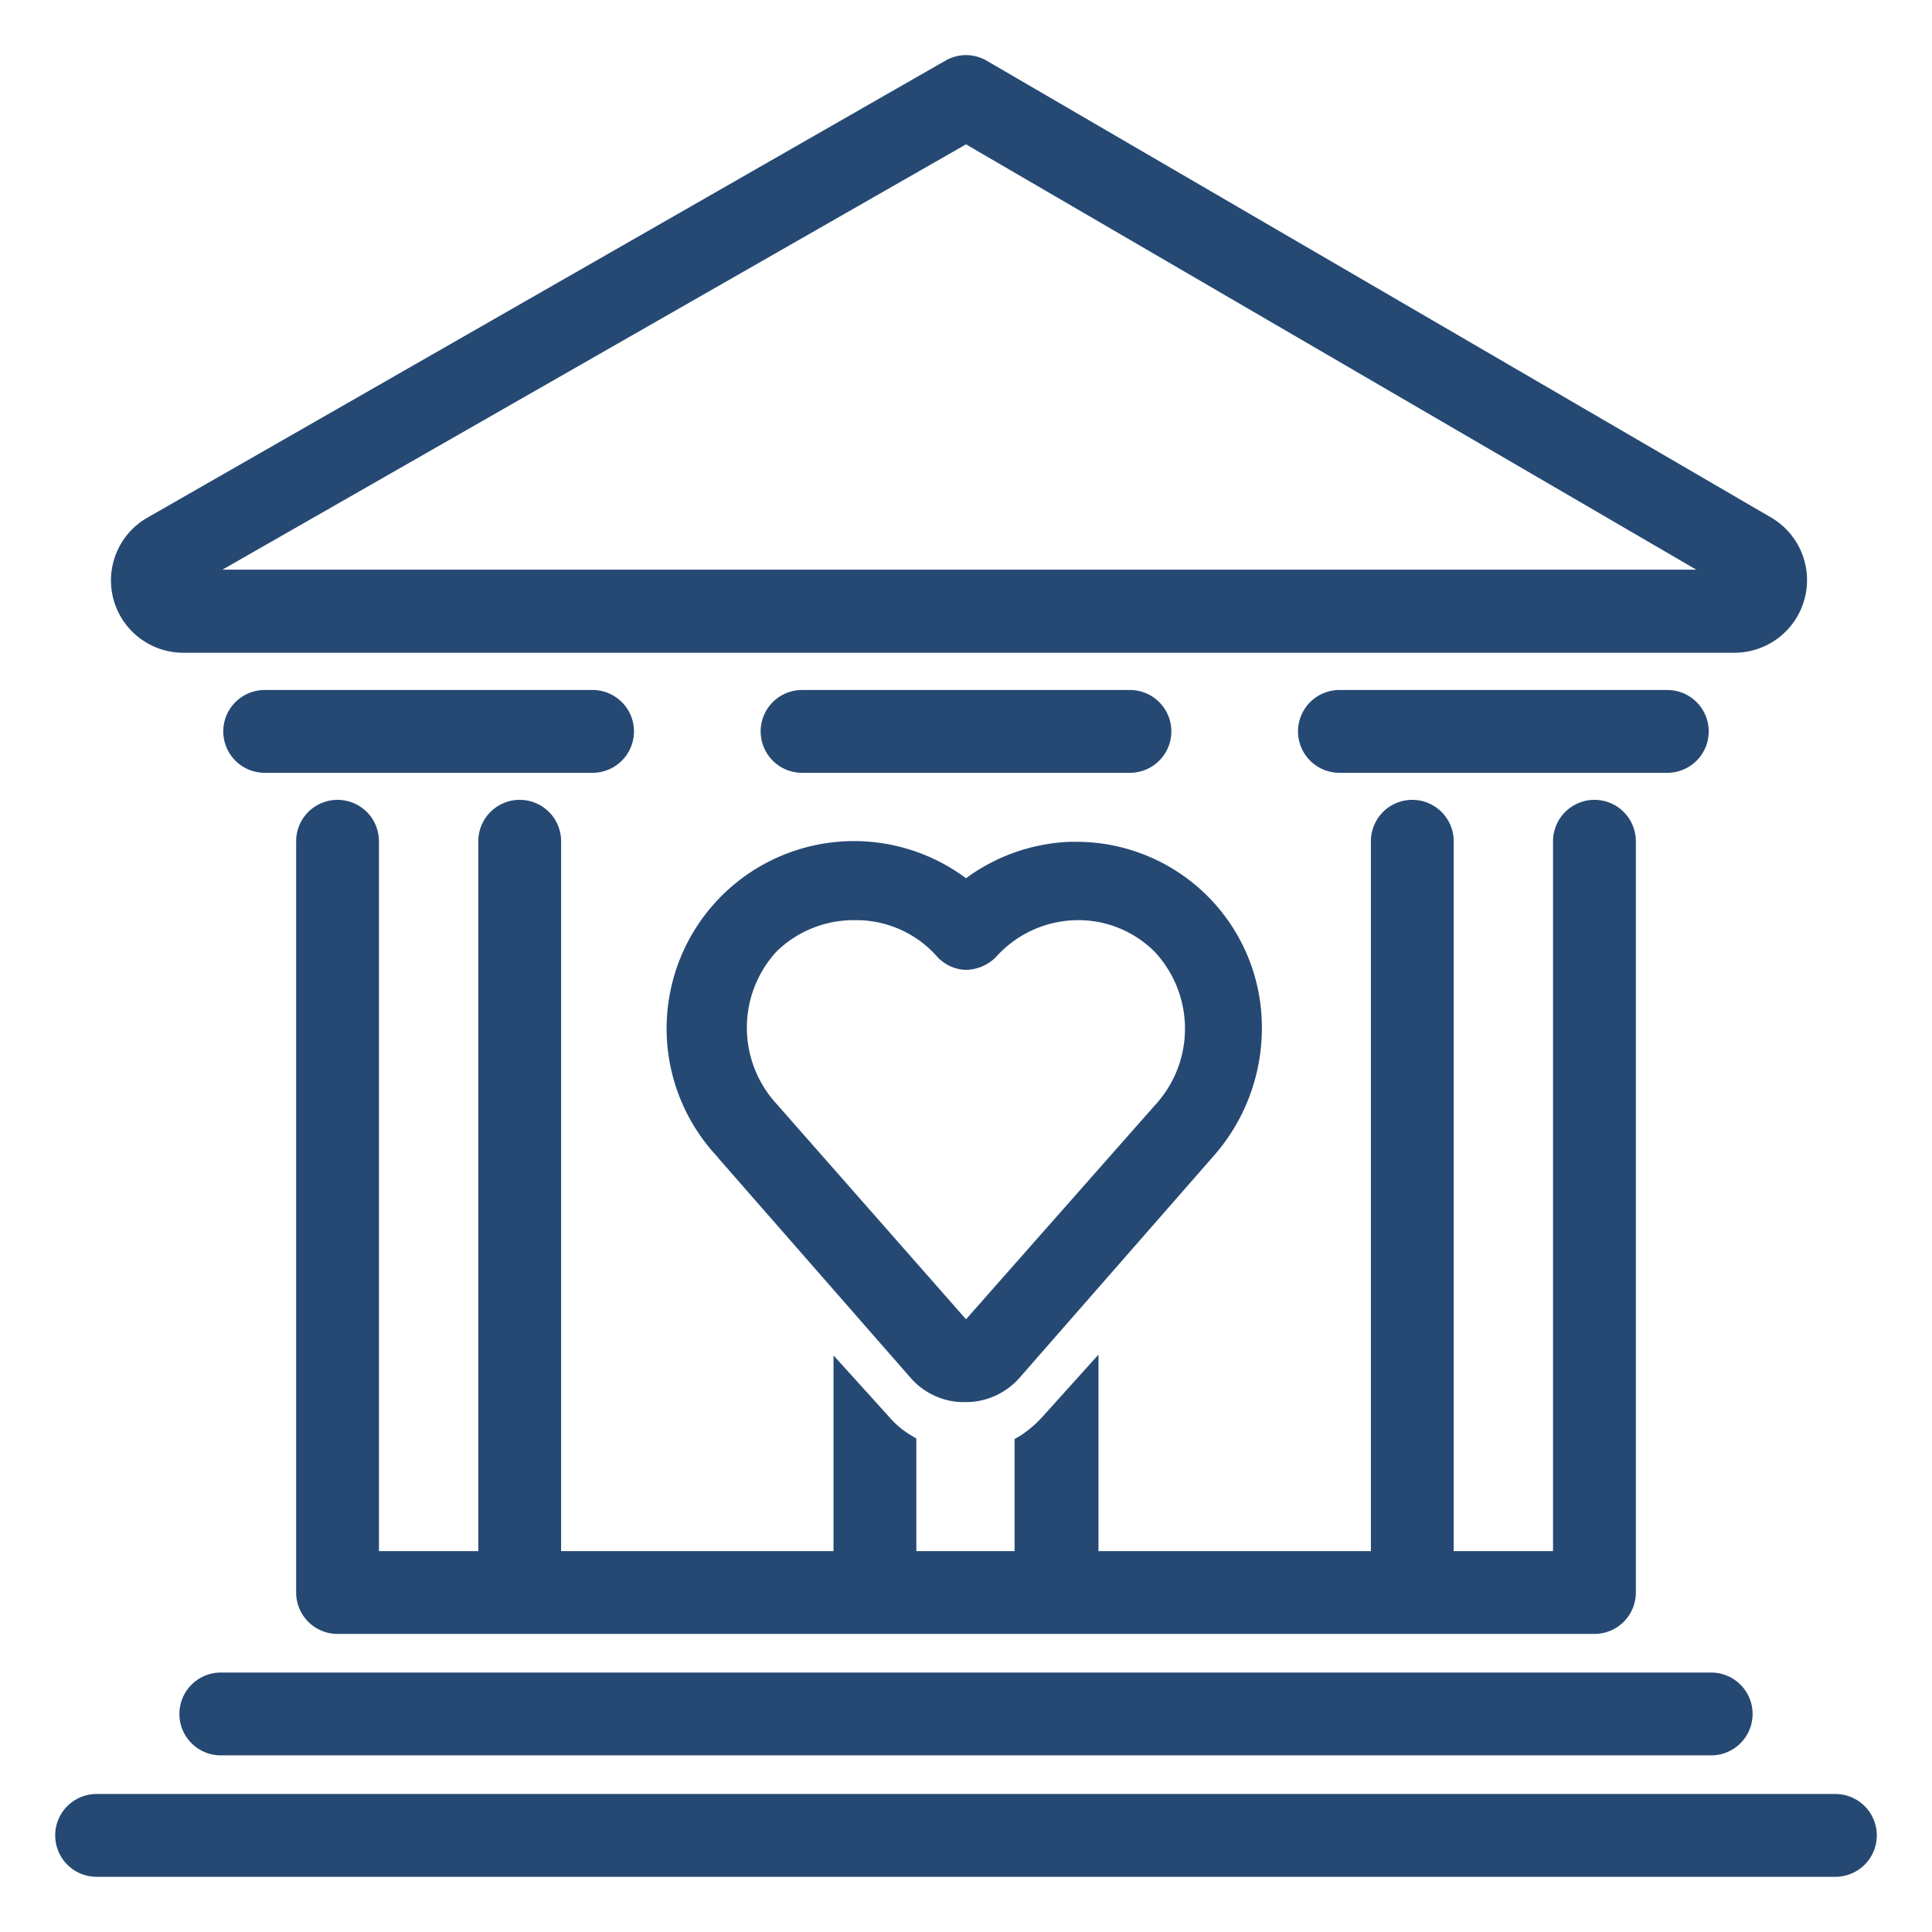 <?xml version="1.0" encoding="UTF-8"?>
<svg xmlns="http://www.w3.org/2000/svg" id="Layer_1" data-name="Layer 1" viewBox="0 0 70 70">
  <defs>
    <style>.cls-1{fill:#254973;}</style>
  </defs>
  <path id="Path_627" data-name="Path 627" class="cls-1" d="M6.5,62.1A1.5,1.5,0,0,0,8,63.6H62a1.5,1.5,0,0,0,0-3H8A1.5,1.5,0,0,0,6.5,62.1"></path>
  <path id="Path_628" data-name="Path 628" class="cls-1" d="M66.5,65H3.5a1.5,1.5,0,0,0,0,3h63a1.5,1.5,0,0,0,0-3"></path>
  <path id="Path_629" data-name="Path 629" class="cls-1" d="M20.33,30.48a1.5,1.5,0,0,0-3,0h0V56.2h-3.6V30.48a1.5,1.5,0,0,0-3,0h0V57.7a1.5,1.5,0,0,0,1.5,1.5H57.77a1.5,1.5,0,0,0,1.5-1.5V30.48a1.5,1.5,0,1,0-3,0h0V56.2h-3.6V30.48a1.5,1.5,0,0,0-3,0h0V56.2H39.8V49.08l-2,2.22A4.3,4.3,0,0,1,37,52l-.24.14V56.2H33.2V52.12L33,52a3.25,3.25,0,0,1-.8-.68l-2-2.21V56.2H20.33Z"></path>
  <path id="Path_630" data-name="Path 630" class="cls-1" d="M62.85,23.65a2.63,2.63,0,0,0,1.32-4.9L35.75,2.2a1.49,1.49,0,0,0-1.5,0L5.35,18.75a2.62,2.62,0,0,0,1.28,4.9ZM35,5.23,61.46,20.64H8.06Z"></path>
  <path id="Path_631" data-name="Path 631" class="cls-1" d="M21.47,25H9.59a1.5,1.5,0,1,0,0,3H21.47a1.5,1.5,0,0,0,0-3"></path>
  <path id="Path_632" data-name="Path 632" class="cls-1" d="M40.94,28a1.5,1.5,0,0,0,0-3H29.06a1.5,1.5,0,1,0,0,3Z"></path>
  <path id="Path_633" data-name="Path 633" class="cls-1" d="M60.41,28a1.5,1.5,0,0,0,0-3H48.53a1.5,1.5,0,0,0,0,3Z"></path>
  <path id="Path_634" data-name="Path 634" class="cls-1" d="M26,41.93l7,8a2.58,2.58,0,0,0,1.79.87H35a2.57,2.57,0,0,0,1.72-.66,2.28,2.28,0,0,0,.22-.22l7-8a7,7,0,0,0,1.78-4.68,6.72,6.72,0,0,0-6.72-6.74h-.23A6.81,6.81,0,0,0,35,31.82a6.79,6.79,0,0,0-9,10.1M31,33.34h.13a3.91,3.91,0,0,1,2.85,1.35,1.48,1.48,0,0,0,1,.45,1.56,1.56,0,0,0,1.11-.47A4,4,0,0,1,39,33.34a3.9,3.9,0,0,1,2.85,1.16,4.08,4.08,0,0,1,0,5.54L35,47.8,28.14,40a4.08,4.08,0,0,1,0-5.53A4,4,0,0,1,31,33.34"></path>
</svg>
